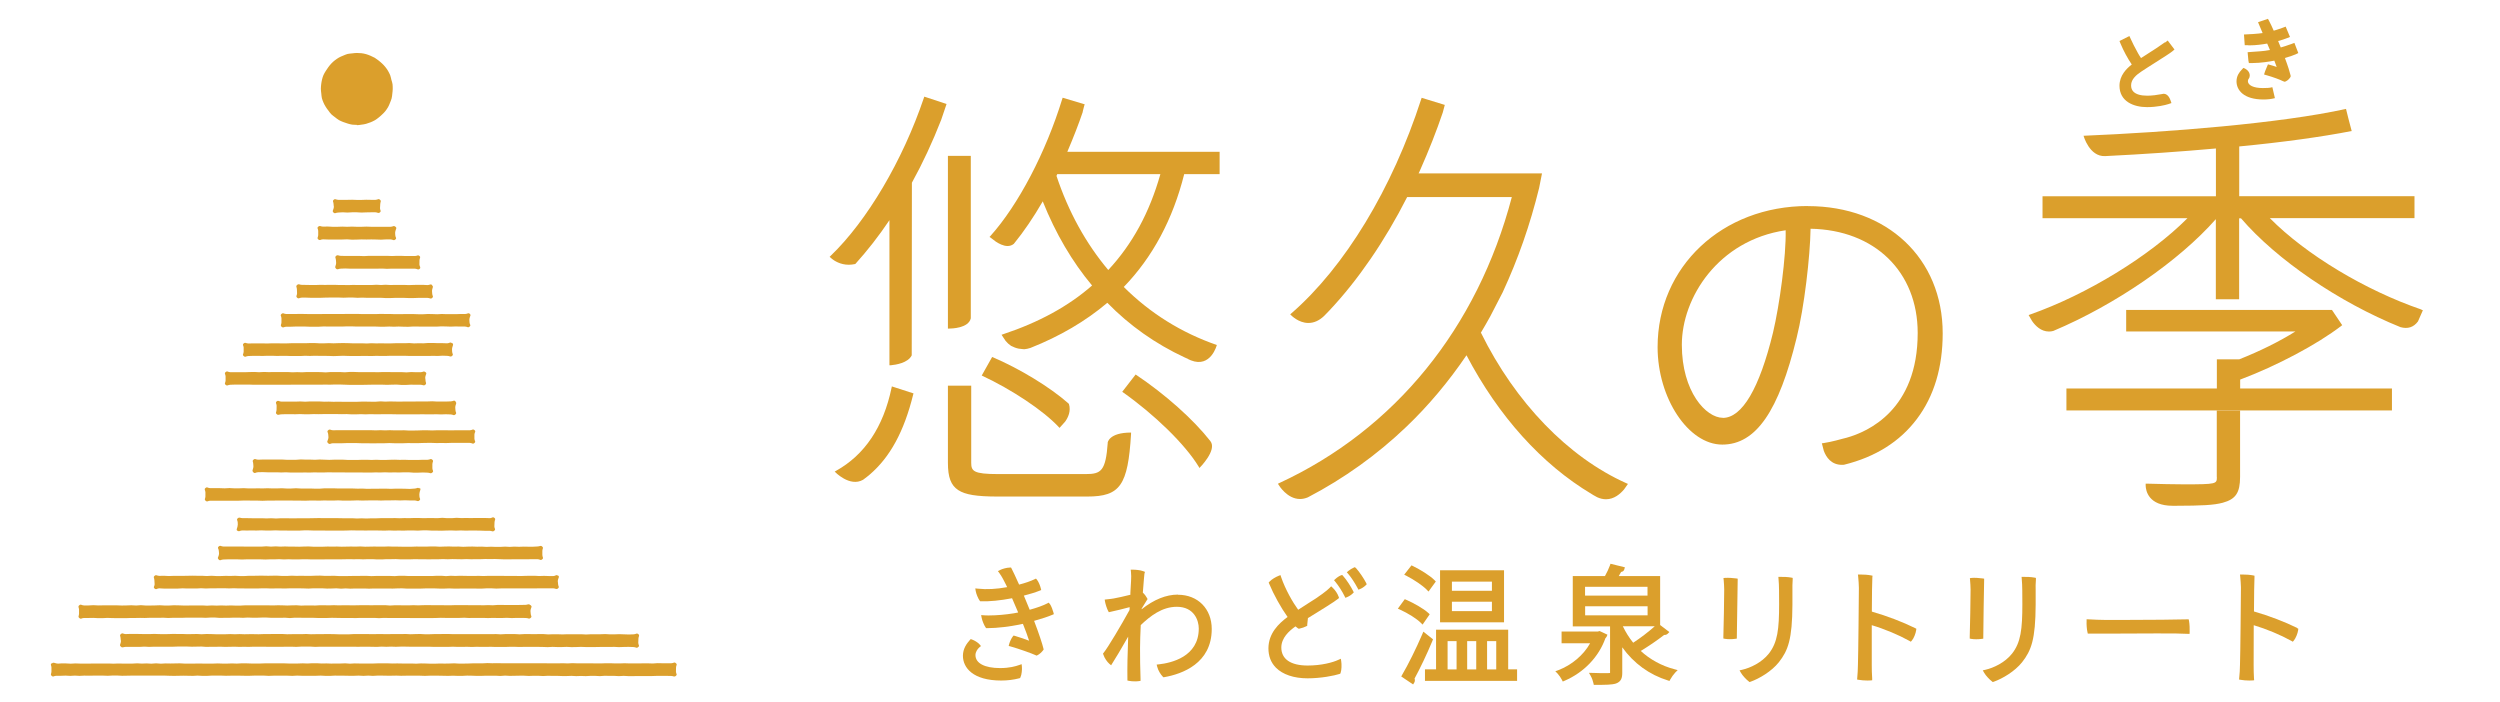 <?xml version="1.0" encoding="UTF-8"?>
<svg id="_レイヤー_1" data-name="レイヤー 1" xmlns="http://www.w3.org/2000/svg" viewBox="0 0 294.99 82.79">
  <defs>
    <style>
      .cls-1 {
        fill: #db9f2c;
      }
    </style>
  </defs>
  <g>
    <path class="cls-1" d="M42.1,14.77c.19,0,.37-.03.55-.06.19-.02.37-.05.55-.1.18-.05.36-.11.53-.18.17-.07.34-.15.5-.24.16-.09.31-.21.45-.32.15-.11.28-.24.42-.37.13-.13.27-.25.38-.4.11-.15.22-.3.31-.46.09-.16.16-.33.23-.51.07-.17.14-.34.19-.52.05-.18.06-.36.08-.55.02-.18.05-.37.05-.55s0-.37-.02-.56c-.02-.19-.09-.36-.14-.54-.05-.18-.07-.37-.14-.54-.07-.17-.16-.34-.25-.5-.09-.16-.2-.31-.32-.46-.11-.15-.25-.28-.38-.41-.13-.13-.28-.24-.42-.36-.15-.11-.29-.22-.45-.32-.16-.09-.33-.17-.5-.24-.17-.07-.34-.14-.52-.19-.18-.05-.36-.09-.55-.11-.18-.02-.37-.03-.55-.03s-.37.03-.55.05c-.19.02-.37.03-.55.07-.18.05-.35.13-.52.2-.17.07-.35.14-.5.23-.16.09-.31.2-.46.31-.15.11-.28.24-.41.37-.13.13-.24.28-.36.43-.11.15-.21.3-.31.46-.09.16-.2.31-.27.48-.07.17-.13.35-.17.53-.05.18-.07.36-.1.55-.02.18-.04.37-.04.55s.03.37.05.55c.02.19.03.38.07.55.05.18.11.36.19.53.07.17.16.33.26.49.09.16.21.31.32.45.11.15.21.31.35.44.13.13.29.23.44.35.15.11.29.24.45.33.16.09.33.16.51.23.17.07.35.13.53.18.18.05.36.11.54.13.18.02.37.03.56.03Z"/>
    <path class="cls-1" d="M46.66,26.76c-.21-.19-.29,0-.57,0s-.28,0-.57,0-.28,0-.57,0-.28,0-.57,0-.28,0-.57,0-.29-.02-.57-.02-.28.02-.57.02-.28,0-.57,0-.28-.02-.57-.02-.28.02-.57.02-.29-.02-.57-.02-.28.02-.57.02-.28,0-.57,0-.29-.03-.57-.03-.29.01-.57.01-.35-.17-.56.01c-.19.16,0,.24,0,.49s0,.25,0,.5-.18.33,0,.5c.21.19.28,0,.56,0s.28.02.57.02.28,0,.57,0,.28,0,.57,0,.28,0,.57,0,.28-.02.57-.02.28.04.57.04.28-.01.57-.01.29-.02.57-.02.28.01.57.01.28-.01.57-.01.28.01.57.01.29.02.57.02.29-.03.57-.03.29,0,.57,0,.35.2.57,0c.19-.16-.02-.25-.02-.5s-.04-.26.02-.5c.06-.27.2-.34,0-.51Z"/>
    <path class="cls-1" d="M39.35,25.08c.2.18.28,0,.55,0s.27-.03.55-.03.27.03.55.03.27-.03.55-.03.27,0,.55,0,.27.03.55.03.27-.02.55-.02.27-.01.55-.01.28,0,.55,0,.33.18.54,0c.18-.17,0-.23,0-.48s.03-.25.03-.5.16-.32-.02-.49c-.2-.19-.27,0-.54,0s-.27,0-.55,0-.27-.01-.55-.01-.27.02-.55.02h-.55c-.27,0-.27-.02-.55-.02s-.27.01-.55.01-.27,0-.55,0-.28,0-.55,0-.34-.18-.54,0c-.18.17-.01.24-.01.49s.07.26.01.5c-.06.27-.2.34-.02.51Z"/>
    <path class="cls-1" d="M39.65,31.7c.2.18.27,0,.54,0s.27-.02.54-.02.27.02.55.02h.55c.27,0,.27,0,.54,0s.27,0,.54,0,.27,0,.54,0,.27,0,.55,0,.27,0,.55,0,.27-.01.55-.01.27.03.55.03.27-.02.55-.02.27,0,.55,0,.27,0,.55,0h.55c.27,0,.27,0,.55,0s.28,0,.55,0,.36.2.57.02c.18-.17-.03-.27-.03-.52s.01-.25.01-.5.18-.32,0-.49c-.2-.18-.26,0-.53,0h-1.09c-.27,0-.27-.02-.55-.02s-.27,0-.54,0-.27.02-.54.02-.27-.02-.54-.02-.27,0-.55,0-.27,0-.55,0h-.55c-.27,0-.27,0-.55,0s-.27.03-.55.03-.27-.02-.55-.02-.27,0-.55,0h-.55c-.27,0-.27,0-.55,0s-.28-.01-.55-.01-.35-.17-.56.01c-.18.17-.01.25-.01.5s.05.25,0,.5c-.06.26-.17.34.02.51Z"/>
    <path class="cls-1" d="M50.99,33.64c-.2-.18-.26,0-.54,0s-.27-.03-.55-.03-.27,0-.55,0-.27.01-.55.01-.27.02-.55.02-.27-.02-.55-.02-.28,0-.55,0-.27,0-.55,0-.28.01-.55.01-.27-.03-.55-.03-.27.03-.54.03-.27-.03-.55-.03-.27.03-.55.03-.27,0-.55,0-.28,0-.55,0-.27,0-.55,0-.27-.01-.55-.01-.27.02-.55.02-.28-.01-.55-.01-.27,0-.55,0-.28-.02-.55-.02-.28,0-.55,0-.28.01-.55.01-.28-.01-.55-.01-.27.02-.55.02-.28,0-.55,0-.28-.01-.55-.01-.28-.01-.56-.01-.34-.17-.55.02c-.19.17-.02.25-.02.49s.02.25.02.5-.18.33,0,.5c.2.19.27,0,.55,0s.27,0,.55,0,.27.02.55.02.27,0,.55,0,.27,0,.55,0,.27-.02.55-.02.27-.01.55-.01.27,0,.55,0,.27,0,.55,0,.27.02.55.02.27-.02.54-.02.27,0,.55,0,.27.03.55.03.27-.02.55-.02.28.02.55.02.27,0,.55,0,.27,0,.55,0,.27,0,.55,0,.28.03.55.03.28,0,.55,0,.27-.02.55-.02.28,0,.55,0,.28,0,.55,0,.27.02.55.02.28,0,.55,0,.28-.02.55-.02.28,0,.55,0,.28,0,.56,0,.35.18.55,0c.19-.17,0-.25,0-.5s-.05-.25,0-.5c.05-.26.17-.32-.02-.49Z"/>
    <path class="cls-1" d="M55.46,37.05c-.21-.19-.29,0-.56,0h-.56c-.28,0-.28.02-.55.02s-.28,0-.55,0-.28,0-.55,0-.28-.02-.55-.02-.28.03-.55.03-.28-.02-.55-.02-.28-.01-.55-.01-.28.03-.56.03-.28,0-.56,0-.28-.02-.56-.02-.28,0-.55,0-.28,0-.55,0-.28.01-.55.01-.28,0-.56,0-.28-.02-.55-.02-.28,0-.56,0-.28-.01-.56-.01-.28.02-.56.02-.28,0-.56,0-.28,0-.55,0-.28,0-.55,0-.28-.02-.55-.02-.28,0-.56,0-.28,0-.56,0-.28.01-.56.01-.28,0-.55,0-.28,0-.56,0-.28,0-.56,0-.28,0-.56,0-.28.01-.56.01h-.56c-.28,0-.28,0-.56,0s-.28-.01-.56-.01-.28-.01-.56-.01-.28.01-.56.01-.28,0-.56,0-.28,0-.56,0-.35-.19-.56,0c-.19.17,0,.25,0,.5s0,.25,0,.5-.17.33.01.5c.21.19.28,0,.56,0s.28,0,.55,0,.28-.02.55-.02.28,0,.55,0,.28,0,.55,0,.28.02.55.02.28,0,.55,0,.28,0,.55,0,.28-.03.55-.03.28.01.55.01.28,0,.56,0,.28,0,.55,0,.28,0,.55,0,.28-.02.55-.02h.55c.28,0,.28.02.55.02s.28,0,.56,0,.28,0,.56,0,.28,0,.56,0,.28,0,.55,0,.28.02.56.02.28,0,.55,0,.28-.02.55-.02.28.02.55.02.28-.02.56-.02.28.02.56.02.28.01.55.01.28-.03.56-.03h.55c.28,0,.28.01.56.01s.28,0,.56,0,.28,0,.56,0,.28,0,.56,0,.28-.03.56-.03.28.01.56.01.28.02.56.02.28-.02.56-.02.28.01.56.01.28,0,.56,0,.35.19.56,0c.19-.17-.02-.25-.02-.5s-.04-.26.01-.5c.06-.27.2-.34.01-.51Z"/>
    <path class="cls-1" d="M53.32,40.49c-.21-.18-.28.02-.56.02s-.28-.02-.55-.02-.28,0-.56,0-.28-.02-.56-.02-.28,0-.56,0-.28.04-.56.04-.28-.01-.56-.01-.28.02-.55.02-.28-.04-.56-.04-.28.02-.55.02-.28,0-.55,0h-.56c-.28,0-.28.02-.56.02s-.28,0-.56,0-.28-.01-.56-.01-.28.01-.56.01-.28-.02-.56-.02-.28.03-.56.03-.28-.02-.56-.02-.28,0-.56,0-.28,0-.56,0-.28-.02-.56-.02-.28-.01-.56-.01-.28.01-.56.01-.28.02-.56.02-.28-.02-.55-.02-.28.02-.55.02h-.56c-.28,0-.28-.03-.56-.03s-.28,0-.56,0-.28.02-.56.02-.28,0-.56,0-.28,0-.56,0-.28,0-.56,0-.28.02-.56.02-.28,0-.56,0-.28-.01-.56-.01-.28,0-.56,0-.28.02-.56.02-.28-.01-.56-.01-.28,0-.56,0h-.56c-.28,0-.28.01-.56.01s-.34-.18-.55,0c-.19.16,0,.24,0,.48s0,.25,0,.5-.19.33,0,.5c.21.19.28,0,.56,0s.28-.02.56-.02.28,0,.56,0,.28.01.56.01.28-.02.56-.02.28,0,.56,0,.28.02.56.02.28-.01.56-.01.28,0,.55,0,.28.02.55.02.28,0,.56,0,.28,0,.56,0,.28-.03.56-.03.28.02.56.02.28-.02.56-.02.28.01.56.01.28,0,.56,0,.28.01.56.01.28.02.56.02.28-.02.56-.02.28-.02.56-.02.28.02.56.02.28.01.56.01.28,0,.56,0,.28-.01.56-.01.28,0,.55,0,.28.01.55.01.28-.02.56-.02.28.01.56.01.28,0,.56,0,.28-.02.56-.02h.56c.28,0,.28,0,.56,0s.28,0,.56,0,.28.02.56.02.28,0,.56,0,.28,0,.56,0,.28,0,.56,0,.28,0,.56,0,.28-.01.56-.01.28.01.56.01.28-.03.56-.03.28.02.56.02.35.18.56,0c.19-.17,0-.25,0-.5s-.04-.25.02-.5c.06-.27.18-.34,0-.51Z"/>
    <path class="cls-1" d="M50.2,43.92c-.21-.19-.28,0-.56,0s-.28,0-.56,0-.28-.02-.56-.02-.28.04-.56.04-.28-.03-.56-.03-.28,0-.56,0h-.56c-.28,0-.28-.01-.56-.01s-.28,0-.56,0-.28.02-.56.02-.28-.01-.56-.01-.28,0-.56,0-.28,0-.56,0-.28,0-.56,0-.28-.02-.56-.02-.28,0-.56,0-.28.04-.56.04-.28-.03-.56-.03-.28,0-.56,0-.28,0-.56,0-.28.04-.56.04-.28-.03-.56-.03-.28-.01-.56-.01-.28,0-.56,0-.28,0-.56,0-.28.03-.56.03-.28-.02-.56-.02-.28.02-.57.02-.28-.03-.56-.03-.28,0-.56,0-.28,0-.56,0-.28,0-.56,0-.28.01-.56.01-.28-.02-.56-.02-.28.03-.57.03-.28-.03-.56-.03-.28.01-.56.01-.28.02-.56.02-.28,0-.57,0-.28,0-.57,0-.28,0-.57,0-.36-.2-.57-.01c-.19.16,0,.25,0,.5v.5c0,.25-.19.33,0,.49.21.19.28,0,.56,0s.28-.02.56-.02.28,0,.56,0,.28,0,.56,0,.28,0,.56,0,.28.02.56.02h.56c.28,0,.28,0,.56,0s.28,0,.56,0h.56c.28,0,.28,0,.56,0s.28,0,.56,0,.28,0,.56,0,.28-.01.56-.01.28,0,.56,0,.28,0,.56,0h.56c.28,0,.28,0,.56,0s.28,0,.56,0,.28,0,.56,0,.28-.01.56-.01.28.01.56.01.28-.02.56-.02h.56c.28,0,.28.02.56.02s.28.02.56.02.28,0,.56,0,.28,0,.56,0,.28,0,.56,0,.28-.01.56-.01.28-.01.56-.01h.57c.28,0,.28,0,.56,0s.28.02.56.02.28-.02.57-.02.28-.01.56-.01.28.04.56.04.28,0,.56,0,.28-.03.57-.03.28.01.57.01.28,0,.57,0,.35.17.56-.01c.19-.16.02-.24.02-.49s-.07-.26-.01-.5c.06-.27.2-.34,0-.5Z"/>
    <path class="cls-1" d="M53.76,47.36c-.21-.19-.28,0-.56,0s-.28.02-.55.02-.28,0-.55,0-.28,0-.55,0-.28-.03-.55-.03-.28.02-.55.02h-.55c-.28,0-.28,0-.56,0s-.28.01-.56.01-.28,0-.56,0-.28,0-.55,0-.28.01-.55.01-.28-.01-.55-.01-.28-.01-.55-.01-.28.02-.56.02-.28-.03-.56-.03-.28.04-.56.04h-.56c-.28,0-.28-.01-.56-.01s-.28,0-.55,0-.28.02-.55.02-.28,0-.55,0-.28,0-.55,0-.28,0-.56,0-.28-.01-.56-.01-.28.01-.55.01-.28-.02-.55-.02-.28.01-.56.01-.28-.03-.56-.03-.28,0-.56,0-.28,0-.56,0-.28.03-.56.03-.28-.03-.56-.03-.28.02-.56.02-.28,0-.56,0h-.56c-.28,0-.28,0-.56,0s-.35-.2-.56-.02c-.19.16,0,.25,0,.5s-.01.25-.01.5-.17.32.01.49c.2.19.27.03.54.03s.28-.02.55-.02.28,0,.55,0,.28.01.55.01.28-.02.55-.02.28.02.55.02.28,0,.55,0,.28-.02.55-.02.28.01.56.01.28-.01.56-.01.28,0,.55,0h.55c.28,0,.28,0,.55,0s.28.01.55.01.28-.01.55-.01.28.03.56.03.28,0,.56,0,.28-.02.56-.02.28.02.55.02.28-.02.55-.02.28.01.55.01.28,0,.55,0,.28-.01.56-.01.28,0,.56,0,.28.01.56.01.28.01.55.01.28,0,.56,0,.28,0,.56,0,.28,0,.56,0,.28,0,.56,0,.28-.01.56-.01.28.01.56.01.28,0,.56,0,.28-.01.56-.01.28.02.56.02.28-.02.56-.02.28.02.56.02.36.19.57,0c.19-.17,0-.26,0-.51s-.05-.25,0-.5c.06-.26.18-.34,0-.5Z"/>
    <path class="cls-1" d="M29.89,55.73c.21.19.28-.01.56-.01s.28-.01.55-.01.28.02.55.02.28,0,.55,0,.28,0,.55,0,.28.02.55.02.28-.02.55-.02.28.03.56.03.28,0,.56,0,.28,0,.56,0,.28-.01.55-.01.28.01.55.01.28-.02.55-.02.28.01.56.01.28,0,.56,0,.28-.02.56-.02.28.01.55.01.28,0,.55,0,.28,0,.56,0,.28.01.55.01.28,0,.55,0,.28,0,.55,0,.28,0,.56,0,.28.01.56.01.28,0,.56,0,.28-.02.55-.02.28.01.56.01.28-.02.56-.02.28.02.56.02.28-.01.56-.01.28.01.56.01.28-.02.56-.02h.56c.28,0,.28.04.56.04s.28,0,.56,0,.28-.02.56-.02.28.02.56.02.34.17.56-.02c.19-.16,0-.24,0-.49s0-.25,0-.5.18-.34,0-.51c-.21-.19-.28,0-.56,0s-.28,0-.55,0-.28.02-.55.02-.28,0-.55,0-.28,0-.55,0-.28-.02-.55-.02-.28.01-.55.01-.28-.02-.56-.02-.28.01-.56.01-.28.02-.55.02-.28,0-.55,0-.28-.02-.55-.02-.28.02-.55.02-.28-.02-.55-.02-.28,0-.55,0-.28.02-.56.02-.28,0-.56,0-.28,0-.56,0-.28-.03-.56-.03-.28,0-.55,0-.28,0-.55,0-.28.02-.55.02-.28-.02-.56-.02-.28-.02-.56-.02-.28.03-.56.03-.28-.02-.55-.02-.28,0-.56,0-.28-.02-.56-.02-.28.04-.56.04h-1.12c-.28,0-.28-.03-.56-.03s-.28,0-.56,0-.28,0-.56,0-.28,0-.56,0-.28,0-.56,0-.28.02-.56.02-.34-.18-.55,0c-.19.16-.03.23-.03.48s.05.25,0,.49c-.06.27-.17.34.01.51Z"/>
    <path class="cls-1" d="M38.72,52.3c.21.19.29,0,.56,0h.56c.28,0,.28,0,.56,0s.28-.02.55-.02.28,0,.55,0h.55c.28,0,.28.02.56.02s.28,0,.56,0,.28.01.56.01h.56c.28,0,.28-.01.55-.01s.28,0,.56,0,.28-.02.55-.02.28.02.55.02h.55c.28,0,.28,0,.56,0s.28-.02.56-.02.28.01.56.01.28,0,.55,0,.28-.02.56-.02.28-.01.56-.01.28,0,.56,0,.28.02.56.02.28-.01.56-.01.28.01.56.01.28-.02.56-.02.28,0,.56,0h.56c.28,0,.28,0,.56,0s.28,0,.56,0,.35.2.55,0c.19-.16-.01-.24-.01-.49s0-.25,0-.5.21-.34.02-.51c-.21-.19-.28.01-.56.01s-.28,0-.56,0-.28,0-.55,0-.28,0-.56,0-.28.01-.55.01-.28-.01-.56-.01-.28,0-.55,0-.28,0-.56,0-.28.02-.56.02-.28-.02-.56-.02-.28,0-.55,0-.28.02-.56.02-.28.01-.55.01-.28,0-.55,0-.28-.03-.55-.03-.28.01-.55.01-.28,0-.56,0-.28-.02-.56-.02-.28.02-.55.02-.28-.02-.56-.02-.28.02-.56.02-.28-.02-.56-.02-.28,0-.56,0-.28,0-.56,0-.28,0-.56,0-.28,0-.56,0-.28,0-.56,0-.28,0-.56,0h-.56c-.28,0-.28.01-.56.01s-.36-.19-.57,0c-.19.17.01.25.01.5s.06.26,0,.5c-.06.27-.21.34-.02.51Z"/>
    <path class="cls-1" d="M49.49,57.65c-.21-.19-.29,0-.57,0s-.28.04-.56.04-.28-.02-.56-.02-.28-.01-.56-.01-.28,0-.56,0-.28.02-.56.02-.28-.02-.56-.02h-.56c-.28,0-.28.01-.56.01s-.28,0-.56,0-.28.01-.56.01-.28-.03-.56-.03-.28.01-.56.01-.28-.02-.56-.02-.28,0-.56,0-.28,0-.56,0-.28,0-.56,0-.28-.02-.56-.02-.28,0-.56,0-.28,0-.56,0-.28.04-.56.04-.28,0-.56,0-.28-.02-.56-.02-.28,0-.56,0-.28,0-.56,0-.28-.03-.56-.03-.28.03-.56.03-.28,0-.56,0-.28-.03-.56-.03-.28.02-.56.02-.28,0-.56,0-.28-.02-.56-.02-.28.02-.56.02-.28-.01-.56-.01-.28.01-.56.01-.28,0-.56,0-.28-.03-.56-.03-.28.02-.56.02-.28,0-.56,0-.28-.03-.56-.03-.28.03-.56.03-.28-.02-.57-.02-.28,0-.57,0-.28,0-.57,0-.36-.2-.57-.01c-.19.16,0,.25,0,.5s0,.25,0,.5-.17.33.02.49c.21.19.27,0,.55,0s.28,0,.56,0,.28,0,.56,0,.28,0,.56,0,.28,0,.56,0,.28,0,.56,0,.28,0,.56,0,.28-.02.56-.02.28,0,.56,0,.28.01.56.01.28,0,.56,0,.28.02.56.02.28-.02.56-.02.28,0,.56,0,.28-.01.56-.01.28,0,.56,0h.56c.28,0,.28,0,.56,0s.28.01.56.01.28,0,.56,0,.28.01.56.01.28-.02.56-.02.28,0,.56,0,.28.01.56.01.28-.02.56-.02.28.01.56.01.28,0,.56,0,.28-.02.56-.02.28.03.56.03.28,0,.56,0,.28-.01.56-.01.28-.02.56-.02.28.02.56.02.28-.01.56-.01.28-.01.56-.01.28,0,.56,0,.28.02.56.02.28-.02.57-.02.28,0,.56,0,.28-.01.56-.01.28.02.56.02.28-.02.57-.02.28.02.57.02.28,0,.57,0,.34.18.56,0c.19-.17,0-.24,0-.49s-.03-.25.03-.5c.06-.27.18-.34,0-.51Z"/>
    <path class="cls-1" d="M28.01,62.6c.21.19.29-.01.57-.01s.28.01.56.01.28-.01.56-.01.28.01.56.01.28-.02.56-.02.28.02.56.02.28,0,.56,0,.28-.02.56-.02.28.02.56.02.28,0,.56,0,.28.01.56.01h.56c.28,0,.28,0,.56,0s.28-.03.56-.03.28,0,.56,0,.28.02.56.02.28,0,.56,0,.28,0,.56,0,.28.01.56.01.28,0,.56,0,.28,0,.56,0,.28,0,.56,0,.28-.01.56-.01.28-.02.56-.02.28.01.56.01.28,0,.56,0,.28.01.56.01.28-.01.56-.01.28,0,.56,0,.28.01.56.01.28.01.56.01.28-.02.56-.02.28.02.56.02.28-.01.56-.01.28.01.56.01.28-.02.56-.02.28,0,.56,0,.28.02.56.02.28-.03.56-.03.28,0,.56,0,.28.03.56.03.28,0,.56,0,.28.01.56.01.28-.02.57-.02.28-.01.56-.01.28.02.57.02.28-.02.57-.02.28.02.57.02.28-.01.56-.01.28,0,.56,0,.28.01.57.01.28.02.57.02.29,0,.57,0,.35.17.56-.02c.19-.16,0-.24,0-.49s.02-.25.02-.5.18-.34,0-.5c-.21-.19-.28.02-.56.02s-.28-.02-.56-.02-.28,0-.56,0-.28,0-.56,0-.28.01-.56.01-.28-.01-.56-.01-.28.01-.56.01-.28-.03-.56-.03-.28.04-.56.04h-.56c-.28,0-.28-.04-.56-.04s-.28.04-.56.04-.28-.01-.56-.01-.28,0-.56,0-.28.01-.56.01-.28-.02-.56-.02-.28,0-.56,0-.28.02-.56.02-.28-.01-.56-.01-.28.02-.56.02-.28-.02-.56-.02-.28.01-.56.01-.28,0-.56,0-.28,0-.56,0-.28.02-.56.02-.28,0-.56,0-.28.02-.56.02-.28-.02-.56-.02-.28.02-.56.02-.28-.03-.56-.03-.28,0-.56,0-.28,0-.56,0-.28-.01-.56-.01-.28,0-.56,0h-.56c-.28,0-.28,0-.56,0s-.28-.01-.56-.01-.28.01-.56.01-.28.01-.56.01-.28,0-.56,0-.28,0-.56,0-.28.01-.56.01-.28,0-.56,0-.28-.01-.57-.01-.28,0-.56,0-.28.03-.56.03-.28-.03-.57-.03-.28.02-.56.02-.28-.02-.56-.02-.28,0-.56,0-.28,0-.57,0-.28-.01-.57-.01-.28,0-.57,0-.35-.16-.57.02c-.19.16,0,.24,0,.49s.03.25-.03.5c-.06.27-.18.35,0,.51Z"/>
    <path class="cls-1" d="M25.79,66.02c.21.19.28,0,.56,0s.28-.02.55-.02.28,0,.55,0,.27,0,.55,0,.27.02.55.02.27-.02.55-.02.28,0,.55,0,.28,0,.55,0,.28,0,.55,0,.28.02.55.02.28-.02.55-.02.28,0,.55,0,.28-.02.55-.02.28.03.55.03.28-.02.55-.02.28.02.55.02.28,0,.55,0,.28-.02.55-.02.28,0,.55,0,.28.02.55.02h.55c.28,0,.28,0,.55,0s.28-.01.55-.01.28,0,.55,0,.28,0,.55,0,.28,0,.55,0,.28-.01.55-.01.28-.01.55-.01.28.01.55.01.28-.01.56-.01.28.02.55.02.28-.02.55-.02.28,0,.55,0,.28.03.55.03.28,0,.55,0,.28-.03.55-.03.28,0,.55,0,.28-.01.55-.01.28.03.56.03.28,0,.56,0,.28,0,.56,0,.28-.02.55-.02.28.01.55.01.28,0,.55,0,.28.01.56.01.28-.01.56-.01.28,0,.56,0,.28-.02.56-.02.28.02.56.02.28-.02.55-.02.28.01.55.01.28.01.55.01.28-.02.55-.02.28.02.56.02.28-.01.56-.01h.56c.28,0,.28-.02.55-.02s.28.01.56.01.28-.01.56-.01.28.02.56.02.28.02.56.02h.56c.28,0,.28-.01.56-.01s.28,0,.56,0,.28,0,.56,0,.28,0,.56,0,.28-.01.56-.01.28,0,.56,0,.35.2.56.01c.19-.16.01-.25.01-.5s0-.25,0-.5.17-.32-.01-.49c-.21-.19-.27-.02-.54-.02s-.28.03-.55.03-.28,0-.55,0-.28-.01-.55-.01-.27.02-.55.02-.28-.02-.55-.02-.27.03-.55.03-.27-.03-.55-.03-.28.03-.55.03-.28,0-.55,0-.28-.02-.55-.02-.28.02-.55.02-.28-.03-.55-.03-.28.01-.55.01-.28-.02-.55-.02-.28.01-.55.01-.28.02-.55.02-.28-.03-.55-.03-.28.01-.55.01-.28-.02-.55-.02-.28.01-.55.01-.28.02-.55.02-.28-.03-.55-.03-.28,0-.55,0-.28.02-.55.02-.28,0-.55,0-.28-.01-.55-.01-.28.02-.55.02-.28,0-.56,0-.28,0-.56,0-.28-.01-.55-.01-.28,0-.55,0-.28-.02-.55-.02-.28.02-.55.02-.28,0-.55,0-.28-.01-.55-.01-.28.01-.55.01-.28.01-.55.01-.28-.03-.55-.03-.28.02-.56.02-.28-.01-.56-.01-.28.01-.55.01-.28.01-.55.01-.28-.02-.55-.02-.28.01-.55.01-.28-.01-.56-.01-.28.02-.56.02h-.56c-.28,0-.28,0-.56,0s-.28-.03-.56-.03-.28.01-.55.01-.28.02-.55.02-.28-.01-.55-.01-.28,0-.56,0-.28-.02-.56-.02-.28.02-.56.02-.28-.03-.55-.03-.28.03-.56.03-.28-.04-.56-.04-.28.04-.56.04h-.56c-.28,0-.28,0-.56,0s-.28,0-.56,0-.28-.01-.56-.01-.28,0-.56,0-.28,0-.56,0-.28,0-.56,0-.28,0-.56,0-.36-.19-.57,0c-.19.17.02.26.02.51s.06.26,0,.5c-.06.27-.21.33-.02.5Z"/>
    <path class="cls-1" d="M65.85,67.94c-.21-.19-.29.03-.56.03s-.28,0-.55,0-.28-.02-.55-.02-.28.02-.55.02-.28-.03-.55-.03h-.55c-.28,0-.28.01-.55.01s-.28.02-.55.02-.28-.01-.55-.01-.28,0-.55,0-.28,0-.55,0-.28-.01-.55-.01-.28,0-.55,0-.28,0-.55,0-.28,0-.55,0-.28.02-.55.02-.28-.02-.56-.02-.28.01-.55.01-.28,0-.55,0-.28-.01-.55-.01-.27-.01-.55-.01-.28.02-.55.02-.27-.02-.55-.02-.28.04-.55.04-.28-.04-.55-.04h-.55c-.28,0-.28.03-.55.03s-.28,0-.55,0-.28,0-.55,0-.28,0-.56,0-.28,0-.55,0-.28,0-.55,0-.28-.03-.55-.03-.28,0-.55,0-.28.04-.55.04-.28-.02-.55-.02-.28,0-.55,0-.28,0-.55,0-.28,0-.55,0-.28.02-.55.02-.28-.03-.55-.03-.28,0-.55,0-.28.01-.55.01-.28,0-.55,0-.28.01-.55.01-.28,0-.56,0-.28,0-.56,0-.28-.03-.55-.03-.28.01-.55.01-.28,0-.55,0-.28-.03-.55-.03-.28.01-.55.01-.28.02-.55.02-.28,0-.56,0-.28-.01-.55-.01-.28.01-.56.01-.28-.02-.56-.02-.28.03-.56.03-.28,0-.56,0-.28-.03-.55-.03-.28,0-.56,0-.28.01-.55.01-.28-.01-.56-.01-.28,0-.56,0-.28.01-.56.01-.28,0-.56,0-.28.03-.56.03-.28,0-.55,0-.28-.03-.55-.03-.28.02-.55.02-.28-.01-.56-.01-.28.02-.56.02-.28,0-.56,0-.28-.03-.56-.03-.28.03-.56.03-.28-.03-.56-.03-.28,0-.56,0-.28-.01-.56-.01-.28.01-.56.01-.28.01-.56.01-.28,0-.56,0-.28,0-.56,0-.28.02-.56.02-.28-.03-.56-.03-.28.01-.56.01-.35-.18-.56,0c-.19.17-.02.24-.02.49s.03.25.03.5-.2.33-.01.5c.21.19.28-.02.55-.02s.28.03.55.03.28,0,.55,0,.28,0,.55,0,.28,0,.55,0,.28-.03.55-.03.28.02.55.02.28,0,.55,0,.28,0,.55,0,.28-.03.55-.03.28.03.55.03.28-.02.55-.02.28,0,.55,0,.28-.01.55-.01.28,0,.55,0,.28.02.55.02.28-.02.55-.02.28.02.55.02.28,0,.55,0,.28.01.55.01.28,0,.55,0,.28,0,.55,0,.28-.02.55-.02.28,0,.55,0,.28.02.55.02.28-.01.55-.01.28,0,.55,0,.28.01.55.01.28-.02.55-.02.28,0,.56,0,.28,0,.55,0,.28.01.55.01.28.02.55.02.28-.03.55-.03.28,0,.55,0,.28,0,.55,0,.28.03.55.03.28-.01.55-.01.28-.02.55-.02.28.04.55.04.28-.03.55-.03.28.03.55.03.28-.02.55-.02.28,0,.55,0,.28,0,.55,0,.28.02.56.02.28-.02.56-.02.28,0,.56,0,.28,0,.55,0,.28,0,.55,0,.28.01.55.01.28-.02.55-.02.28-.01.55-.01.28.03.55.03.28,0,.55,0,.28,0,.56,0,.28,0,.56,0,.28-.02.56-.02.28,0,.56,0,.28,0,.56,0,.28.02.55.02.28,0,.56,0,.28-.02.56-.02.28.02.56.02.28,0,.56,0,.28-.01.56-.01.28,0,.56,0,.28,0,.55,0,.28.01.55.01.28,0,.55,0,.28-.03.56-.03.28,0,.56,0,.28.03.56.03.28-.02.56-.02.28,0,.56,0,.28,0,.56,0,.28,0,.56,0,.28,0,.56,0,.28,0,.56,0,.28,0,.56,0,.28,0,.56,0,.28-.01.56-.01h.56c.28,0,.28,0,.56,0s.28,0,.56,0,.36.18.57,0c.19-.16,0-.26,0-.51s-.07-.26-.01-.5c.06-.27.2-.34.01-.51Z"/>
    <path class="cls-1" d="M62.56,71.39c-.2-.19-.28-.02-.55-.02s-.28.01-.55.01-.28.01-.55.01-.28,0-.55,0-.28,0-.55,0-.28-.01-.55-.01-.28,0-.55,0-.28.04-.56.04-.28-.02-.55-.02-.28.02-.56.02-.28-.01-.55-.01-.28,0-.55,0h-.55c-.28,0-.28-.01-.55-.01s-.28,0-.55,0-.28,0-.55,0-.28.02-.55.02-.28,0-.55,0-.28-.01-.55-.01-.28,0-.55,0-.28,0-.55,0-.28-.01-.55-.01-.28.01-.55.01-.28.02-.55.02-.28-.02-.55-.02-.28.02-.56.02-.28,0-.55,0-.28-.01-.55-.01-.28,0-.56,0-.28.03-.55.03-.28-.04-.56-.04-.28,0-.55,0-.28,0-.55,0-.28.01-.55.01-.28-.01-.55-.01-.28,0-.55,0-.28.01-.55.01-.28.01-.55.01-.28-.01-.56-.01-.28,0-.56,0-.28.01-.55.01-.28-.02-.55-.02-.28.02-.55.02-.28-.01-.55-.01-.28,0-.55,0-.28.03-.55.03-.28-.01-.55-.01-.28,0-.55,0-.28.02-.55.02-.28-.04-.55-.04-.28.01-.55.01-.28.02-.55.02-.28-.02-.55-.02-.28-.01-.55-.01-.28.02-.56.02-.28-.01-.56-.01-.28,0-.56,0-.28,0-.56,0-.28,0-.55,0-.28,0-.56,0-.28,0-.55,0-.28.03-.55.03-.28,0-.55,0-.28-.02-.56-.02-.28.02-.56.02-.28-.02-.56-.02-.28.02-.56.02-.28-.02-.56-.02-.28.03-.56.03-.28-.03-.56-.03h-.56c-.28,0-.28,0-.56,0s-.28.01-.56.01-.28,0-.56,0-.28-.02-.56-.02-.28-.01-.56-.01-.28.03-.56.03-.28,0-.55,0-.28-.03-.55-.03-.28.02-.55.02-.28.01-.56.01-.28,0-.56,0-.28-.04-.56-.04-.28.04-.56.04-.28-.03-.56-.03-.28.02-.56.02-.28.01-.56.01-.28-.02-.56-.02-.28,0-.56,0-.28,0-.56,0-.28,0-.56,0-.28.01-.56.01-.28-.03-.56-.03-.28.03-.56.03-.28,0-.56,0-.35-.2-.56-.01c-.19.16-.02.25-.02.5s0,.25,0,.5-.16.32.03.49c.21.19.27,0,.55,0s.28,0,.55,0,.28-.01.55-.01.28.03.55.03h.55c.28,0,.28-.03.55-.03s.28.02.56.02.28.01.56.01.28,0,.55,0,.28,0,.55,0,.28-.02.55-.02.28,0,.56,0,.28-.01.55-.01.28.01.55.01.28-.02.55-.02.28,0,.55,0,.28,0,.55,0,.28-.01.55-.01.28.03.55.03.28-.02.55-.02.28,0,.55,0,.28,0,.55,0,.28-.02.56-.02h.55c.28,0,.28,0,.56,0s.28,0,.56,0,.28.02.56.02.28-.03.56-.03.28,0,.55,0,.28.04.55.04.28-.01.55-.01.28,0,.55,0,.28-.02.55-.02.28,0,.55,0,.28.02.55.02.28-.03.55-.03.28.02.55.02.28,0,.55,0,.28-.02.56-.02.28,0,.56,0,.28.03.55.03.28,0,.55,0,.28,0,.55,0,.28-.01.55-.01.28.04.55.04.28-.04.55-.04.28,0,.55,0,.28.01.55.01.28,0,.55,0,.28,0,.55,0,.28.02.55.02.28,0,.55,0,.28,0,.55,0,.28-.02.56-.02.28.01.56.01.28.01.56.01.28,0,.56,0,.28,0,.56,0,.28.01.56.01.28-.02.55-.02h.55c.28,0,.28,0,.55,0s.28,0,.55,0,.28.03.56.03.28-.03.56-.03.28.01.56.01.28,0,.56,0,.28,0,.56,0,.28,0,.56,0,.28,0,.56,0,.28.01.56.01.28,0,.56,0,.28,0,.56,0,.28,0,.56,0,.28,0,.56,0,.28-.01.56-.01.28-.02.56-.02.28.01.55.01.28,0,.55,0,.28,0,.56,0,.28,0,.56,0,.28-.02.56-.02.28.03.56.03.28-.01.56-.01.28,0,.56,0,.28,0,.56,0,.28.02.56.02.28-.02.56-.02.28.01.56.01.28,0,.56,0,.28-.02.56-.02.28.03.56.03.28-.02.56-.02.28,0,.56,0,.28.01.56.01.35.17.56-.02c.19-.16,0-.24,0-.49s-.06-.26,0-.5c.06-.26.19-.33,0-.5Z"/>
    <path class="cls-1" d="M14.26,76.3c.21.19.27.03.54.03s.28,0,.56,0,.28,0,.56,0,.28,0,.56,0,.28-.03.56-.03.28.03.56.03.28-.02.56-.02.28,0,.56,0,.28,0,.56,0,.28,0,.56,0,.28,0,.56,0,.28-.02.56-.02.28,0,.56,0,.28,0,.56,0,.28.02.56.02.28-.01.56-.01.28-.01.56-.01.28.04.56.04.28-.01.56-.01.28,0,.56,0,.28-.01.56-.01.28.02.56.02.28-.01.56-.01.28-.01.56-.01.28.02.56.02.28-.01.56-.01.28.01.56.01.28-.02.56-.02h.56c.28,0,.28,0,.56,0s.28.01.56.01.28,0,.56,0,.28,0,.56,0,.28,0,.56,0,.28-.01.56-.01.28,0,.56,0,.28.02.56.02.28-.03.56-.03h.56c.28,0,.28,0,.56,0s.28.03.56.03.28-.02.56-.02.28,0,.56,0,.28,0,.56,0,.28,0,.56,0h1.11c.28,0,.28,0,.56,0h.56c.28,0,.28.01.56.01s.28-.01.56-.01.28,0,.56,0,.28.01.56.01.28.01.56.01.28-.03.56-.03.28.02.56.02.28-.02.56-.02.28.02.56.02.28-.02.56-.02.28,0,.56,0,.28.01.56.01.28,0,.56,0,.28,0,.56,0,.28,0,.56,0,.28,0,.56,0,.28.02.56.02.28,0,.56,0,.28,0,.56,0,.28,0,.56,0,.28-.02.56-.02.28.02.56.02.28,0,.56,0,.28-.01.56-.01.28.02.56.02.28-.02.56-.02.28.01.56.01.28,0,.56,0,.28-.01.56-.01.28.02.56.02.28,0,.56,0,.28,0,.56,0,.28-.02.56-.02.28,0,.56,0,.28.02.56.02.28-.01.56-.01.28,0,.56,0,.28,0,.56,0,.28,0,.56,0,.28.01.56.01.28.02.56.02.28-.03.56-.03.28.02.56.02.28,0,.56,0,.28-.02.56-.02.28.03.56.03.28-.01.56-.01.28-.02.56-.02.28.02.56.02.28,0,.56,0,.28,0,.56,0,.28-.01.56-.01.28,0,.56,0,.28,0,.56,0,.28-.01.56-.01.28.03.56.03.28-.02.57-.02.28-.01.57-.01.28.02.57.02.35.19.57,0c.19-.16,0-.25,0-.5s.02-.25.02-.5.18-.35,0-.51c-.21-.19-.29.01-.57.01s-.28.02-.56.02-.28-.02-.56-.02-.28-.02-.56-.02-.28.02-.56.02-.28,0-.56,0-.28-.03-.56-.03-.28.02-.56.02-.28,0-.56,0-.28,0-.56,0-.28.03-.56.03-.28-.03-.56-.03-.28,0-.56,0-.28,0-.56,0h-.56c-.28,0-.28.02-.56.02s-.28-.02-.56-.02h-.56c-.28,0-.28.02-.56.02s-.28-.04-.56-.04-.28,0-.56,0-.28.01-.56.01-.28-.01-.56-.01h-.56c-.28,0-.28.03-.56.03s-.28-.03-.56-.03-.28,0-.56,0-.28,0-.56,0-.28.03-.56.03-.28-.03-.56-.03-.28.01-.56.01-.28,0-.56,0-.28,0-.56,0-.28,0-.56,0-.28,0-.56,0-.28,0-.56,0-.28,0-.56,0-.28,0-.56,0-.28,0-.56,0-.28-.02-.56-.02h-.56c-.28,0-.28.01-.56.01h-.56c-.28,0-.28.02-.56.02s-.28,0-.56,0-.28-.03-.56-.03-.28.01-.56.01-.28.02-.56.02-.28-.03-.56-.03-.28.01-.56.01-.28,0-.56,0-.28,0-.56,0-.28.01-.56.01-.28-.01-.56-.01-.28,0-.56,0-.28.01-.56.01-.28-.01-.56-.01-.28,0-.56,0-.28,0-.56,0-.28,0-.56,0-.28.03-.56.03-.28,0-.56,0-.28,0-.56,0-.28-.02-.56-.02-.28-.01-.56-.01-.28,0-.56,0-.28.01-.56.01-.28,0-.56,0-.28.01-.56.01-.28-.03-.56-.03-.28.02-.56.02-.28,0-.56,0-.28,0-.56,0-.28.01-.56.01-.28-.03-.56-.03-.28,0-.56,0h-.56c-.28,0-.28.01-.56.01s-.28,0-.56,0-.28.02-.56.02-.28-.01-.56-.01-.28,0-.56,0-.28.01-.56.01-.28-.02-.56-.02-.28.02-.56.02-.28-.02-.56-.02-.28.02-.56.02-.28,0-.56,0-.28,0-.56,0-.28-.02-.56-.02-.28-.01-.56-.01-.28.03-.56.03-.28-.03-.56-.03-.28.01-.56.01-.28.01-.56.01-.28-.02-.56-.02-.28,0-.56,0-.28-.01-.56-.01-.28.02-.56.02-.28.01-.56.01-.28-.01-.56-.01-.28-.02-.56-.02-.28.02-.56.02-.28,0-.56,0-.28-.01-.56-.01-.28-.01-.56-.01-.28,0-.57,0-.28.02-.57.02-.34-.19-.56,0c-.19.17-.03.24-.03.49s.08.26.02.5c-.05.26-.18.32,0,.48Z"/>
    <path class="cls-1" d="M6.09,78.26c-.19.16-.02.24-.02.49s0,.25,0,.5-.16.33.02.49c.2.19.27,0,.55,0s.28,0,.55,0,.28-.02.55-.02.28.03.55.03.28-.03.55-.03.28.03.55.03.28-.03.55-.03.28.01.56.01.28-.01.55-.01.28,0,.56,0,.28,0,.56,0,.28.02.56.02.28-.03.55-.03.28,0,.56,0,.28.03.56.03.28-.01.56-.01.28-.01.56-.01.28,0,.56,0,.28,0,.56,0,.28,0,.56,0,.28,0,.56,0,.28,0,.56,0h1.11c.28,0,.28.02.56.02s.28.01.55.01.28-.01.56-.01.28-.01.56-.01.28.01.56.01.28.01.55.01.28-.03.55-.03.28.03.55.03h.56c.28,0,.28-.03.55-.03s.28,0,.56,0,.28,0,.56,0,.28.02.56.02.28-.01.56-.01.28,0,.56,0,.28,0,.56,0,.28.01.56.01.28,0,.56,0,.28-.02.56-.02.28,0,.56,0,.28,0,.56,0,.28.03.56.03.28-.02.56-.02.28,0,.56,0,.28,0,.56,0,.28,0,.56,0,.28.02.56.02.28-.03.56-.03.28.02.56.02.28,0,.56,0,.28,0,.55,0,.28,0,.56,0,.28-.02.56-.02.28.03.56.03h.56c.28,0,.28-.03.56-.03s.28.01.56.01.28,0,.56,0,.28.01.56.01.28,0,.56,0,.28-.02.56-.02.28.03.56.03.28-.03.56-.03.28.03.55.03.28-.03.55-.03.28,0,.55,0,.28.01.55.01.28,0,.56,0,.28-.01.56-.01.28.02.56.02.28-.01.56-.01h.56c.28,0,.28,0,.56,0s.28,0,.56,0,.28.02.56.02.28-.02.56-.02.28,0,.55,0,.28,0,.56,0,.28.01.55.01.28.01.55.01.28-.02.55-.02.28.02.55.02.28,0,.56,0,.28-.03.56-.03.28.01.56.01.28.02.56.02.28,0,.56,0,.28-.02.56-.02.28,0,.56,0,.28,0,.56,0,.28.03.56.03.28-.04.56-.04.28.03.56.03.28-.01.56-.01.28-.01.56-.01.28,0,.56,0,.28.03.56.03.28-.02.56-.02.28,0,.56,0,.28.03.56.03.28-.03.56-.03.28.01.56.01.28,0,.56,0,.28.02.56.02.28,0,.56,0,.28-.02.56-.02.28.03.56.03.28-.02.56-.02.28.02.56.02.28-.03.56-.03.28,0,.55,0,.28.03.56.03.28-.04.56-.04.28.01.56.01.28,0,.56,0,.28.03.56.03.28-.03.56-.03.28.03.56.03.28,0,.56,0,.28-.01.56-.01.28,0,.56,0h.56c.28,0,.28,0,.56,0s.28-.02.56-.02.28,0,.56,0,.28,0,.56,0,.28.01.57.01.34.17.56-.02c.19-.17,0-.24,0-.49s.01-.25.01-.5.18-.32-.01-.49c-.21-.19-.27,0-.54,0s-.28,0-.55,0-.28,0-.55,0-.28-.01-.55-.01-.28.04-.55.04-.28-.02-.55-.02-.28,0-.55,0-.28.01-.55.01-.28,0-.55,0-.28,0-.56,0-.28-.02-.55-.02-.28.02-.56.02-.28,0-.56,0-.28-.02-.56-.02-.28,0-.56,0-.28.02-.56.02-.28,0-.56,0-.28-.01-.56-.01-.28,0-.56,0h-.56c-.28,0-.28,0-.56,0s-.28-.02-.56-.02-.28.03-.56.03-.28-.02-.56-.02-.28.01-.56.01h-.56c-.28,0-.28,0-.55,0s-.28-.01-.56-.01-.28,0-.56,0-.28,0-.55,0-.28,0-.56,0-.28,0-.55,0-.28,0-.56,0-.28,0-.55,0-.28,0-.56,0-.28,0-.56,0h-.56c-.28,0-.28-.01-.56-.01s-.28.01-.56.01-.28-.02-.56-.02-.28.03-.56.03-.28,0-.56,0-.28,0-.56,0-.28.02-.56.02-.28.01-.56.01-.28,0-.56,0-.28-.03-.56-.03-.28.02-.56.02-.28.01-.56.01-.28-.01-.56-.01-.28.02-.56.02-.28,0-.56,0-.28-.02-.56-.02-.28-.01-.56-.01-.28.03-.56.03-.28-.02-.56-.02-.28,0-.56,0-.28,0-.56,0-.28-.01-.56-.01-.28.01-.56.01-.28-.02-.56-.02-.28,0-.56,0-.28,0-.56,0-.28.02-.56.02-.28,0-.56,0-.28,0-.56,0-.28,0-.56,0-.28-.01-.55-.01-.28.03-.55.03-.28-.04-.55-.04-.28.02-.55.02-.28,0-.55,0-.28.01-.56.01-.28-.02-.56-.02-.28.01-.56.01-.28-.03-.56-.03-.28,0-.56,0-.28.03-.56.03-.28-.02-.56-.02-.28.02-.56.02-.28,0-.55,0-.28,0-.56,0-.28-.02-.55-.02-.28,0-.55,0-.28,0-.55,0h-.55c-.28,0-.28,0-.56,0s-.28.02-.55.02-.28,0-.56,0-.28,0-.56,0-.28-.02-.56-.02-.28,0-.56,0-.28.03-.56.03-.28-.02-.56-.02-.28.02-.56.02-.28,0-.56,0-.28-.02-.56-.02-.28.02-.56.02-.28,0-.56,0-.28,0-.56,0-.28-.01-.56-.01-.28.01-.56.01-.28,0-.56,0-.28,0-.56,0-.28-.03-.56-.03-.28.01-.56.01-.28.01-.56.01-.28-.01-.56-.01-.28.03-.56.03-.28-.04-.56-.04-.28.04-.56.04-.28-.03-.56-.03-.28.02-.56.02-.28-.03-.56-.03-.28.03-.56.03h-.56c-.28,0-.28,0-.56,0s-.28-.01-.56-.01-.28.02-.56.02-.28-.02-.56-.02-.28,0-.56,0-.28,0-.56,0-.28,0-.56,0-.28.01-.56.01-.28,0-.56,0-.28,0-.56,0-.28-.02-.56-.02-.28.03-.56.03-.28-.03-.56-.03-.28,0-.56,0-.29.05-.56,0c-.29-.06-.35-.17-.56.02Z"/>
  </g>
  <g>
    <g>
      <path class="cls-1" d="M120.55,78.37l-.29.1c-.43.15-1.14.36-2.25.36-1.82,0-2.91-.57-2.91-1.53,0-.36.23-.72.47-.92l.18-.15-.15-.18c-.2-.24-.61-.48-.91-.59l-.15-.05-.11.12c-.35.39-.81,1-.81,1.85,0,1.41,1.19,2.92,4.52,2.92.74,0,1.45-.09,2.11-.26l.11-.03.05-.1c.15-.3.2-.93.17-1.23l-.03-.3Z"/>
      <path class="cls-1" d="M123.87,71.27l-.12-.16-.18.09c-.46.24-1.19.51-2.07.75-.19-.47-.44-1.06-.69-1.67.67-.17,1.33-.37,1.86-.58l.19-.08-.05-.2c-.06-.27-.26-.78-.45-1.01l-.12-.14-.17.08c-.45.22-1.11.45-1.82.63-.41-.91-.7-1.54-.88-1.88l-.07-.13h-.14c-.35,0-.89.15-1.16.29l-.25.13.17.23c.3.4.6,1.01.76,1.33.05.1.11.21.16.33-.64.12-1.26.19-1.81.22-.61.03-1.07.02-1.64-.04l-.31-.03.05.31c.05.31.29.9.46,1.12l.07.09h.11c1.01.03,2.24-.09,3.65-.36.24.54.49,1.14.72,1.68-.19.04-.36.07-.53.1-.9.15-2.02.25-2.92.25-.22,0-.42,0-.61-.02l-.31-.02.06.31c.06.34.3.91.46,1.13l.07.1h.12c1.24,0,2.75-.21,3.75-.41l.27-.06c.06-.01.13-.03.2-.04.31.77.56,1.46.73,1.99-.36-.14-1.06-.39-1.68-.57l-.15-.04-.1.12c-.16.2-.36.64-.42.88l-.06.23.23.06c.99.28,2.5.82,2.95,1.03l.1.05.1-.04c.26-.12.54-.39.69-.6l.06-.09-.03-.11c-.11-.49-.54-1.8-1.1-3.26.86-.24,1.69-.51,2.14-.71l.19-.08-.05-.2c-.06-.22-.24-.77-.43-1.02Z"/>
      <path class="cls-1" d="M139,70.16c-1.4,0-2.84.58-4.29,1.73v-.08c.21-.34.48-.79.62-1l.08-.12-.07-.13c-.09-.17-.27-.43-.49-.63.11-1.52.18-2.18.19-2.24l.06-.21-.2-.08c-.36-.14-.94-.18-1.22-.18h-.26l.03.27c.03.3.04.64.01,1.06,0,.18-.04.78-.08,1.41v.22c-.71.18-1.52.36-1.98.44-.19.04-.45.06-.7.09l-.35.04.04.25c.05.28.22.82.36,1.08l.09.16.17-.04c.68-.14,1.66-.39,2.18-.53l.1-.03s0,.03,0,.04v.1c0,.06,0,.13-.01.2-.97,1.77-2.54,4.41-3.05,5.04l-.08.1.04.12c.14.44.47.88.71,1.09l.21.17.14-.23c.26-.4,1.13-1.83,1.87-3.15-.08,2.07-.11,3.71-.09,4.99v.19s.19.04.19.04c.18.04.46.06.72.06.08,0,.28,0,.44-.03l.2-.03v-.21c-.05-1.61-.06-2.32-.06-3.66,0-.74.04-1.75.08-2.64v-.07c1.13-1.07,2.51-2.16,4.26-2.16,2.04,0,2.59,1.61,2.59,2.56,0,3.36-3.28,4.07-4.7,4.23l-.27.03.07.27c.11.44.41.9.64,1.14l.09.09.12-.02c2.08-.37,5.58-1.61,5.58-5.68,0-2.38-1.64-4.04-3.98-4.04Z"/>
      <path class="cls-1" d="M159.99,67.04l-.11-.12-.15.06c-.17.07-.45.24-.63.39l-.18.16.16.18c.36.42.78,1.06,1.11,1.68l.1.19.2-.08c.23-.09.49-.27.66-.44l.12-.12-.07-.15c-.25-.51-.81-1.33-1.19-1.75Z"/>
      <path class="cls-1" d="M158.48,67.96l-.11-.12-.15.05c-.19.07-.45.24-.64.42l-.17.15.14.17c.39.47.82,1.14,1.1,1.71l.1.2.2-.08c.24-.1.52-.28.67-.44l.12-.12-.07-.15c-.24-.49-.8-1.37-1.19-1.79Z"/>
      <path class="cls-1" d="M158.21,77.73l-.29.13c-.66.31-2,.67-3.62.67-2.01,0-3.11-.76-3.11-2.13.01-1.13.89-1.93,1.67-2.49.11.1.2.17.28.22l.08.05h.09c.32-.07.64-.18.82-.28l.12-.06v-.14c.02-.28.05-.55.08-.77l.17-.1c1.19-.73,2.99-1.84,3.37-2.16l.13-.11-.05-.16c-.13-.36-.39-.76-.7-1.05l-.18-.17-.17.18c-.13.15-.46.41-.86.71-.43.33-1.02.71-1.71,1.14l-.15.1c-.32.2-.66.42-1,.64-.63-.86-1.52-2.41-2.01-3.85l-.08-.24-.23.09c-.32.13-.79.39-1.06.68l-.1.11.06.14c.53,1.28,1.38,2.81,2.17,3.92-1.05.78-2.24,1.91-2.26,3.69,0,.92.29,1.69.88,2.29.8.81,2.13,1.26,3.74,1.26s3.15-.32,3.75-.51l.11-.04.04-.11c.12-.33.13-.98.07-1.36l-.05-.31Z"/>
      <path class="cls-1" d="M167.86,73.7l.84-1.22-.15-.14c-.6-.55-1.77-1.2-2.61-1.56l-.18-.08-.82,1.12.27.12c.91.41,1.96,1.07,2.44,1.55l.2.2Z"/>
      <path class="cls-1" d="M169.02,75.61l.07-.17-1.14-.91-.12.29c-.71,1.66-1.69,3.64-2.38,4.8l-.11.2,1.4.94.13-.2c.05-.08.08-.18.08-.29,0-.07-.01-.14-.04-.2.64-1.17,1.49-2.95,2.11-4.45Z"/>
      <path class="cls-1" d="M177.95,74.3h-8.5v4.68h-1.31v1.36h10.87v-1.36h-1.05v-4.68ZM176.55,75.65v3.34h-1.08v-3.34h1.08ZM174.19,75.65v3.34h-1.07v-3.34h1.07ZM171.87,75.65v3.34h-1.06v-3.34h1.06Z"/>
      <path class="cls-1" d="M168.36,69.6l.2.2.31-.43c.1-.14.23-.32.43-.59l.12-.16-.14-.15c-.56-.57-1.72-1.27-2.56-1.68l-.17-.08-.86,1.1.26.13c.92.47,1.94,1.17,2.42,1.66Z"/>
      <path class="cls-1" d="M177.47,67.29h-7.55v6.14h7.55v-6.14ZM171.32,69.71v-1.08h4.72v1.08h-4.72ZM171.32,72.11v-1.11h4.72v1.11h-4.72Z"/>
      <path class="cls-1" d="M193.62,76.8c.97-.59,2.03-1.32,2.74-1.88.18.01.32-.04.43-.15l.19-.19-1.09-.83v-5.78h-4.88c.1-.17.19-.33.27-.48.26-.04.35-.19.38-.31l.07-.24-1.7-.42-.07.21c-.13.36-.35.83-.58,1.24h-3.8v5.94h4.4v5.46s0,.03,0,.04c-.09.02-.38.02-.64.02-.29,0-.65,0-1.04-.02l-.81-.02.21.37c.15.26.27.62.32.86l.04.19h.19c1.17,0,1.94,0,2.43-.16.61-.22.74-.66.74-1.26v-3.01c1.35,1.89,3.21,3.24,5.39,3.91l.18.06.09-.17c.14-.26.4-.62.59-.82l.29-.29-.4-.11c-1.49-.39-2.86-1.14-3.97-2.16ZM195.25,73.9c-.69.62-1.66,1.37-2.54,1.94-.47-.58-.88-1.23-1.22-1.94h3.75ZM187.03,70.28v-1.04h7.37v1.04h-7.37ZM194.41,71.54v1.07h-7.37v-1.07h7.37Z"/>
      <path class="cls-1" d="M189.44,75.3s.11-.1.15-.2l.08-.21-.92-.43-.22.06h-4.27v1.38h3.37c-.78,1.4-2.18,2.58-3.76,3.18l-.35.13.26.26c.18.19.42.54.52.75l.1.2.21-.09c2.28-.98,4.04-2.81,4.83-5.04Z"/>
      <path class="cls-1" d="M210.08,68.07h-.24s.02.26.02.26c.03.36.06.79.06,1.3.01.58.01,1.1.01,1.64,0,2.98-.18,4.54-1.22,5.86-.84,1.06-2.18,1.68-3.14,1.9l-.31.07.16.28c.19.34.65.82.92,1.02l.1.08.12-.04c1.04-.37,2.48-1.22,3.34-2.3,1.09-1.39,1.58-2.7,1.6-6.78v-1.78c-.01-.25,0-.75.03-1.18v-.21s-.19-.04-.19-.04c-.37-.07-.95-.09-1.24-.08Z"/>
      <path class="cls-1" d="M203.6,68.18l-.24.03.03.24c.03.3.06.84.06,1.11,0,.58-.06,4.85-.1,5.57v.21s.2.04.2.04c.17.03.37.04.57.04s.42-.01.62-.04l.2-.03v-.21c.02-1.43.08-5.85.1-6.65v-.21s-.2-.03-.2-.03c-.31-.05-.98-.09-1.25-.06Z"/>
      <path class="cls-1" d="M220.87,72.15c.01-1.91.03-3.65.06-4.01l.02-.21-.2-.04c-.28-.06-.9-.11-1.26-.1h-.26s.03.27.03.27c.05.45.07.94.08,1.3v.12c0,.59-.07,7.99-.11,8.94-.01.61-.04,1.14-.08,1.54l-.02.22.21.04c.25.05.7.08,1.01.08.14,0,.25,0,.33-.01l.23-.02v-.23c-.04-.45-.05-1.15-.05-1.58,0-.75,0-2.69,0-4.69,1.49.44,3.18,1.15,4.44,1.85l.17.1.13-.15c.22-.25.45-.83.5-1.21l.02-.17-.15-.08c-1.46-.72-3.31-1.43-5.09-1.94Z"/>
      <path class="cls-1" d="M238.78,68.07h-.24s.02.26.02.26c.03.38.06.8.06,1.3.01.59.01,1.1.01,1.64,0,2.98-.18,4.54-1.22,5.86-.84,1.06-2.18,1.68-3.14,1.9l-.31.07.16.28c.19.34.65.82.92,1.02l.1.08.12-.04c1.04-.37,2.48-1.22,3.34-2.3,1.09-1.39,1.58-2.7,1.6-6.78v-1.78c-.02-.27,0-.76.03-1.18v-.21s-.2-.04-.2-.04c-.37-.07-.94-.09-1.24-.08Z"/>
      <path class="cls-1" d="M234.02,75.14c.01-1.11.07-5.8.1-6.65v-.21s-.2-.03-.2-.03c-.31-.05-.97-.09-1.25-.06l-.23.03.02.24c.03.29.06.83.06,1.11,0,.58-.06,4.85-.1,5.57v.21s.2.04.2.04c.17.03.37.04.57.04s.43-.01.62-.04l.21-.03v-.21Z"/>
      <path class="cls-1" d="M258.26,73.08h-.2c-.81.03-4.49.07-7.58.07-.85,0-1.5,0-2.04,0-.69,0-1.36-.04-1.76-.06l-.47-.02v.24c-.02.34.02.95.1,1.27l.04.18h.61c.62,0,1.57,0,2.69,0,1.29,0,3.19-.02,4.89-.02,1.85,0,3.02.01,3.58.05h.24s.01-.23.01-.23c.02-.28-.01-.94-.07-1.27l-.04-.19Z"/>
      <path class="cls-1" d="M271.05,74.09c-1.46-.72-3.32-1.43-5.09-1.94.01-1.78.03-3.64.06-4.02v-.2s-.19-.04-.19-.04c-.28-.06-.9-.11-1.26-.1h-.26s.03.27.03.27c.05.41.06.86.08,1.22v.2c0,.63-.07,8-.11,8.94-.01.6-.04,1.13-.09,1.54l-.02.22.21.04c.25.05.7.08,1.01.08.14,0,.25,0,.33-.01l.23-.02-.02-.23c-.03-.43-.04-1.13-.04-1.58,0-.75,0-2.7.01-4.69,1.48.44,3.18,1.15,4.44,1.85l.17.1.13-.15c.21-.25.45-.83.5-1.21l.02-.17-.15-.08Z"/>
    </g>
    <g>
      <g>
        <path class="cls-1" d="M271.19,6.26l-.46-1.2-.35.13c-.12.05-.36.13-.7.24-.06.02-.12.04-.19.06-.11.04-.24.08-.37.11-.09-.22-.19-.47-.31-.76.41-.11.75-.22,1.02-.33l.38-.15-.51-1.22-.34.13c-.12.04-.32.11-.49.17-.11.04-.22.08-.34.11-.08.02-.16.05-.24.07-.19-.42-.39-.88-.53-1.12l-.15-.28-1.17.4.54,1.28c-.17.03-.33.05-.49.06-.31.04-.89.07-1.33.09l-.38.02.09,1.26h.33c.09.02.17.02.25.02.74,0,1.52-.11,2.07-.21.11.25.22.52.33.77h-.07c-.33.07-.71.11-1.08.14-.18.01-.69.05-1.11.08l-.38.03.09.97.06.31h.4c1.03,0,2.15-.2,2.47-.26l.13-.03c.1.25.2.51.28.75-.25-.09-.49-.16-.71-.22l-.32-.09-.34.82-.12.38.38.11c.61.17,1.57.52,1.86.68l.21.07.15-.07c.18-.09.34-.23.49-.45l.06-.14-.03-.13c-.07-.31-.3-1.07-.66-2.02.55-.16,1.03-.32,1.27-.43l.31-.15Z"/>
        <path class="cls-1" d="M268.13,10.29c-.32.09-.7.1-1.13.1-1.08,0-1.76-.32-1.76-.83,0-.1.05-.23.15-.35l.03-.06c.08-.2.1-.67-.42-1l-.29-.14-.21.23c-.26.27-.6.71-.6,1.36,0,1.03.84,2.14,3.18,2.14.48,0,.93-.05,1.35-.16l-.3-1.29Z"/>
        <path class="cls-1" d="M255.44,5c-.12.09-.49.35-1.02.7-.31.21-.71.46-1.07.69l-.06.04c-.22.14-.44.28-.66.42-.12-.17-.24-.37-.36-.58l-.02-.04c-.09-.16-.34-.62-.47-.88-.12-.24-.29-.6-.36-.75l-.16-.35-1.17.59.13.32c.34.82.84,1.75,1.32,2.45-.64.5-1.44,1.29-1.45,2.5,0,1.87,1.68,2.53,3.25,2.53,1.16,0,2.13-.23,2.53-.36l.35-.12-.12-.35c-.25-.7-.67-.74-.75-.74-.01,0-.03,0-.04,0h-.06s-.1.03-.8.13c-.08.01-.16.02-.25.04h-.03c-.27.03-.54.05-.8.05-.77,0-1.32-.16-1.63-.47-.19-.19-.28-.44-.28-.75,0-.73.64-1.25,1.21-1.63.05-.03.15-.1.28-.18.18-.12.34-.22.41-.27.27-.18.61-.39,1.02-.65.87-.55,1.7-1.08,1.93-1.27l.27-.23-.8-1.06-.3.23Z"/>
      </g>
      <path class="cls-1" d="M213.31,24.31c-10.1,0-17.72,7.16-17.72,16.65,0,6.02,3.63,11.5,7.63,11.5s6.68-4,8.77-12.58c.91-3.61,1.6-9.64,1.65-12.89,7.57.14,12.64,5.07,12.64,12.3,0,9.07-5.87,11.66-8.39,12.36-.16.05-.49.13-.51.13-.01,0-1.24.36-2.19.5l-.22.03.06.22c.05.19.11.4.17.66.28.76.88,1.66,2.15,1.66.07,0,.13,0,.23-.01,3.7-.91,6.6-2.73,8.61-5.41,2.02-2.68,3.04-6.08,3.04-10.1,0-8.84-6.55-15.01-15.92-15.01ZM203.29,49.3c-1.98,0-4.84-3.07-4.84-8.62s4.29-12.33,12.25-13.51c.07,3.04-.72,8.83-1.49,12.07-1.6,6.59-3.65,10.07-5.93,10.07Z"/>
      <path class="cls-1" d="M285.73,36.53c-6.68-2.29-13.67-6.51-17.9-10.79h17.07v-2.59h-20.68v-5.87c5.11-.49,9.74-1.13,13.27-1.82-.25-.87-.53-2.06-.67-2.61-7.71,1.71-20.99,2.75-30.97,3.17h0s.68,2.48,2.54,2.4c4.5-.22,8.98-.53,13.08-.9v5.64h-20.46v2.59h17.1c-4.44,4.46-11.85,9-18.56,11.36l-.18.07.4.69c.39.57,1.06,1.25,2,1.25.16,0,.33-.02.51-.07,7.34-3.09,14.84-8.26,19.18-13.19v9.45h2.75v-9.55h.22c4.19,4.88,11.56,9.91,18.81,12.84.85.24,1.55.03,2.07-.67l.58-1.32-.17-.06Z"/>
      <rect class="cls-1" x="243.83" y="45.84" width="38.41" height="2.59"/>
      <path class="cls-1" d="M261.58,56.28c0,.82,0,.87-3.89.87-1.22,0-2.79-.04-4.31-.08h-.2s0,.25,0,.25c.02.56.32,2.36,3.18,2.36h.11c.07,0,.14,0,.2,0h.11c3-.01,4.43-.07,5.5-.36,1.53-.42,2.04-1.18,2.04-3.05v-7.84h-2.75v7.84Z"/>
      <path class="cls-1" d="M109.06,11.41l-.05.15c-2.49,7.37-6.7,14.5-10.99,18.62l-.13.13.14.11s.06.06.1.09l.03.03c.26.21.98.7,1.99.7.24,0,.48-.03.73-.08l.05-.02.03-.03c1.38-1.53,2.73-3.25,3.99-5.13v17.12h.17c.59-.06,2.02-.27,2.46-1.17v-.02s.02-20.35.02-20.35c1.28-2.32,2.44-4.81,3.46-7.43l.63-1.86-2.64-.87Z"/>
      <path class="cls-1" d="M174.73,39.27c.41-.69.78-1.33,1.12-1.95.11-.2.94-1.82,1.43-2.77l.04-.08c1.81-3.91,3.22-7.93,4.29-12.29l.34-1.72h-.01s-14.55,0-14.55,0l.12-.25c1.11-2.5,2-4.77,2.73-6.93l.24-.9-2.73-.84-.05.15c-3.42,10.58-9.01,19.8-15.33,25.29l-.13.11.09.09s.87.93,2.05.93c.65,0,1.27-.27,1.85-.82.12-.12.23-.24.35-.36.1-.11.19-.21.28-.29,3.39-3.6,6.56-8.23,9.18-13.39h12.35c-4.06,15.46-13.8,27.44-27.44,33.75l-.16.08.07.11c.04.07,1.01,1.69,2.54,1.69.31,0,.62-.07.93-.2,4.27-2.23,8.17-5.03,11.6-8.31,2.61-2.49,5-5.34,7.11-8.45,3.78,7.2,8.88,12.86,14.76,16.37.06.04.13.08.21.13.09.05.18.1.27.15l.18.1c.35.16.7.24,1.04.24h0c.96,0,1.68-.63,2.13-1.16l.46-.65-.18-.08c-6.86-3.06-13.11-9.53-17.16-17.75Z"/>
      <path class="cls-1" d="M275.16,36.57h-24.28v2.54h19.97c-1.86,1.17-4.2,2.33-6.63,3.29h-2.64v3.77h2.75v-1.38c4.32-1.62,9.1-4.16,11.92-6.33l.12-.09-1.21-1.8Z"/>
      <path class="cls-1" d="M130.71,52.24h0c-.24,3.33-.77,3.7-2.61,3.7h-10.32c-2.92,0-3.18-.35-3.18-1.34v-9.09h-2.75v9.09c0,1.72.35,2.66,1.22,3.23.83.54,2.14.76,4.65.76h10.57c3.89,0,4.8-1.31,5.17-7.38v-.17c-2.64,0-2.76,1.2-2.76,1.2Z"/>
      <path class="cls-1" d="M126.12,47.67l-.02-.04-.02-.02c-2.18-1.93-5.78-4.12-9.01-5.49l-1.23,2.19c3.56,1.66,7.26,4.13,9.06,6.05l.12.13.67-.75c.34-.48.7-1.23.44-2.07Z"/>
      <path class="cls-1" d="M140.2,42.38s.09.04.14.06c.06.03.12.05.18.08,2.36.93,3.06-1.81,3.06-1.81h0c-4.18-1.45-7.87-3.75-10.98-6.85,3.4-3.51,5.8-7.99,7.13-13.31h4.18v-2.64h-17.97c.74-1.74,1.34-3.28,1.82-4.7v-.03s0-.02,0-.03c.01-.05.05-.19.17-.66l.06-.18-2.6-.78-.05.15c-1.94,6.31-5.19,12.5-8.46,16.15l-.12.13.15.1c.15.11.35.27.59.45.36.24.89.52,1.39.52.27,0,.52-.08.74-.26,1.16-1.42,2.34-3.15,3.41-5.01,1.51,3.78,3.47,7.12,5.82,9.93-2.8,2.45-6.25,4.34-10.53,5.76l-.15.05.08.13c.07.12.23.36.4.6.19.23.4.42.64.58.29.15.59.27.9.33.14.02.28.04.44.05.07,0,.13.01.22.02.23-.02.48-.07.74-.16,3.46-1.37,6.51-3.16,9.06-5.32,2.62,2.69,5.69,4.85,9.13,6.45.13.05.27.12.43.19ZM124.66,20.76l.09-.21h12.17c-1.29,4.56-3.31,8.26-6.15,11.31-2.64-3.14-4.7-6.87-6.11-11.11Z"/>
      <path class="cls-1" d="M142.82,52.05c-2.01-2.57-5.36-5.55-8.82-7.86l-1.58,2.04c3.8,2.67,7.43,6.21,9.02,8.83l.09.16s2.13-2.11,1.29-3.17Z"/>
      <path class="cls-1" d="M111.85,18.39v20.38h.16c.23,0,2.27-.03,2.54-1.21v-19.17s-2.7,0-2.7,0Z"/>
      <path class="cls-1" d="M105.24,45.58l-.04.18c-.96,4.62-3.17,7.92-6.56,9.8l-.15.09s1.77,1.87,3.35.96c.15-.11.3-.23.45-.34.12-.11.23-.2.33-.27,2.41-2.06,4.06-5.1,5.13-9.44l.04-.14-2.54-.82Z"/>
    </g>
  </g>
</svg>